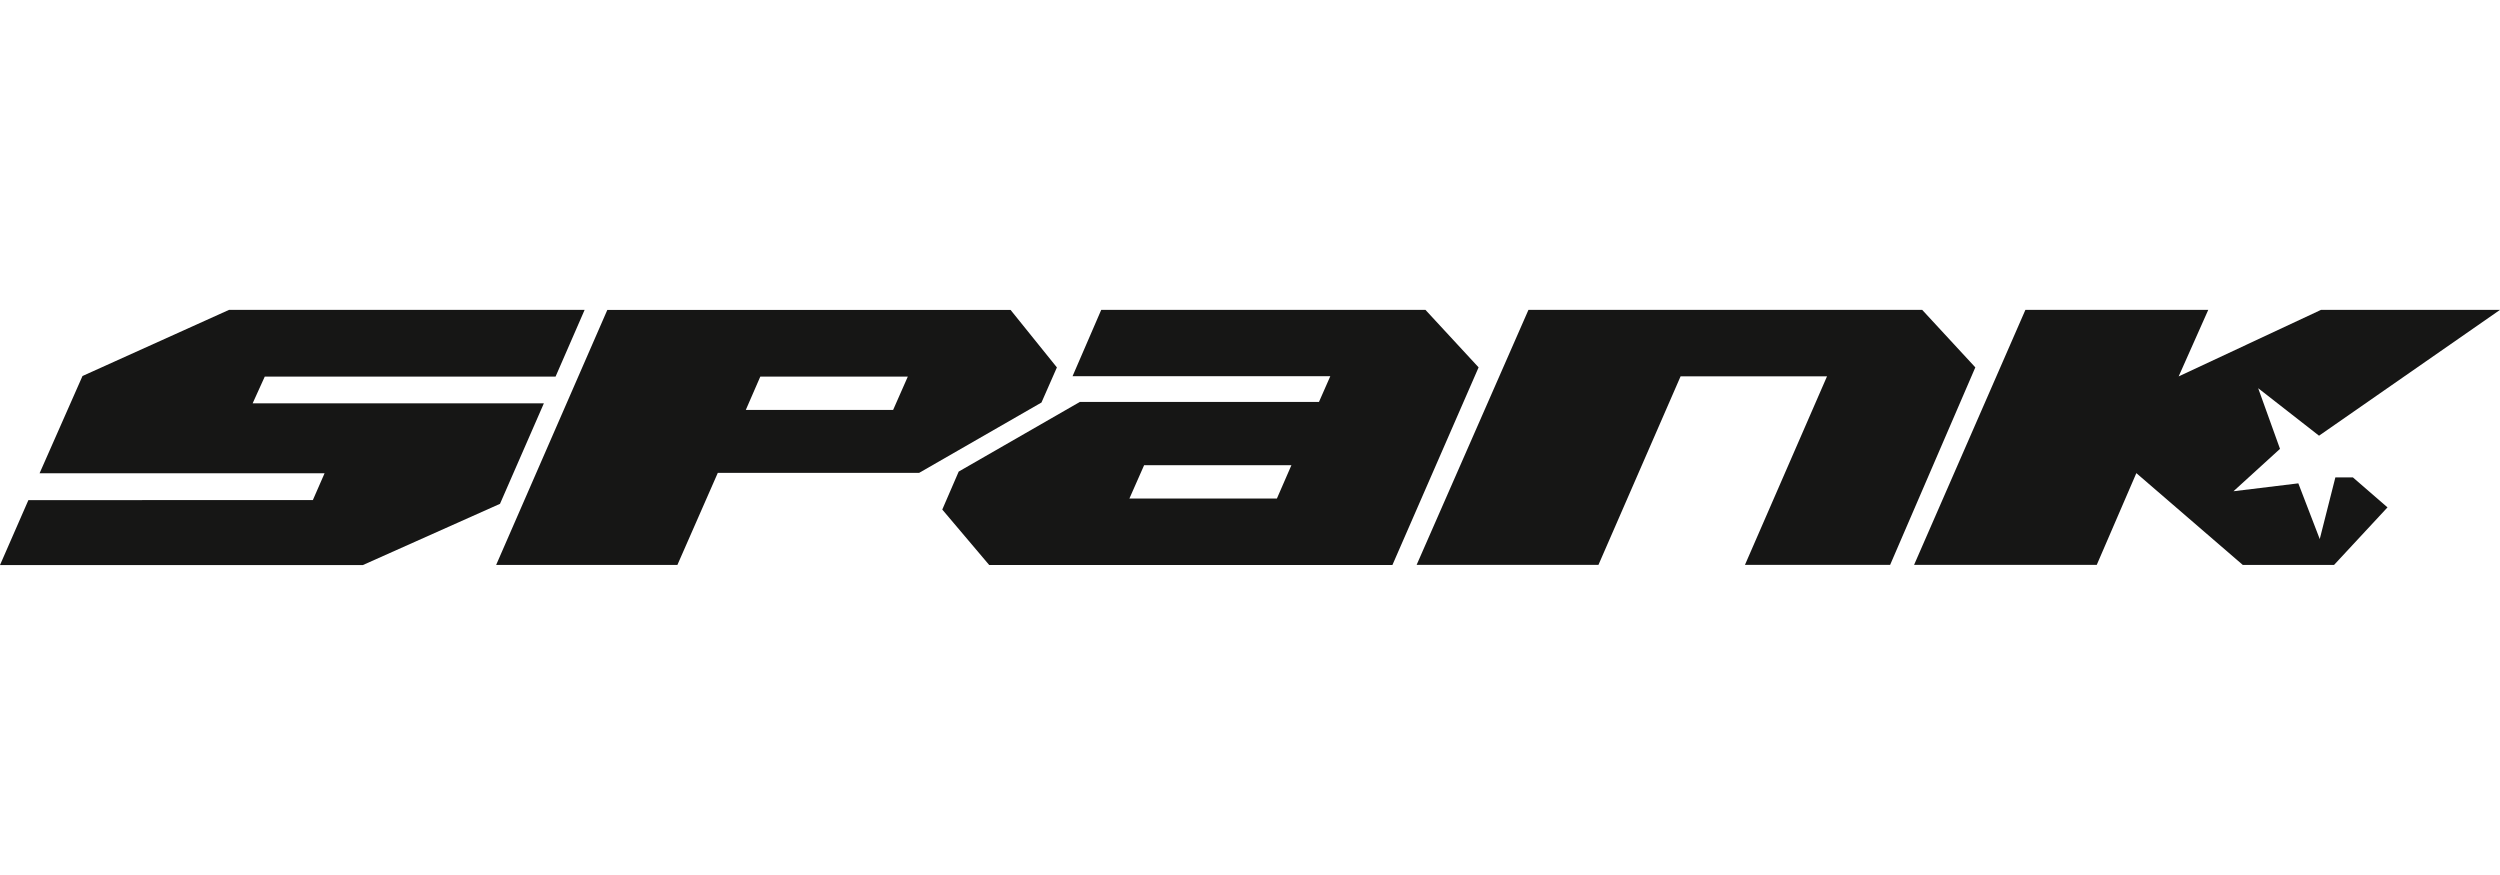<svg xmlns="http://www.w3.org/2000/svg" width="100" height="35"><defs><clipPath id="b"><path fill="none" d="M0 0h100v10.206H0z" data-name="Rechteck 109"/></clipPath><clipPath id="a"><path d="M0 0h100v35H0z"/></clipPath></defs><g clip-path="url(#a)" data-name="Gruppe 190"><path fill="#161615" d="M9.161 12.395 3.3 15.04l-1.717 3.891h11.4l-.469 1.073H1.136L0 22.602h14.515L20 20.153l1.755-4.02H10.106l.485-1.07h11.632l1.162-2.668Z" data-name="Pfad 590"/><path fill="#161615" d="m61.138 12.395-4.473 10.2h7.273l3.286-7.542h5.857l-3.283 7.542h5.807l3.408-7.9-2.125-2.3Z" data-name="Pfad 591"/><g data-name="Gruppe 189"><g fill="#161615" clip-path="url(#b)" data-name="Gruppe 188" transform="translate(0 12.397)"><path d="M35.725 4h-5.893l.58-1.332h5.9Zm6.551-1.7L40.423 0h-16.13l-4.447 10.2h7.25s1.538-3.5 1.616-3.682h8.053l4.894-2.814Z" data-name="Pfad 592"/><path d="M45.764 6.212h5.892l-.58 1.332h-5.9ZM44.049-.002l-1.147 2.653h10.31l-.453 1.029h-9.565l-4.846 2.786-.657 1.519 1.876 2.217h16.13l3.447-7.904-2.126-2.3Z" data-name="Pfad 593"/><path d="M92.839-.002 87.146 2.66 88.33-.002h-7.314l-4.453 10.2h7.307l1.584-3.67 4.257 3.672h3.651L95.5 7.898l-1.385-1.2h-.7l-.625 2.468-.857-2.229-2.594.316L91.2 5.557l-.873-2.426 2.434 1.9L100-.002Z" data-name="Pfad 594"/></g></g></g></svg>